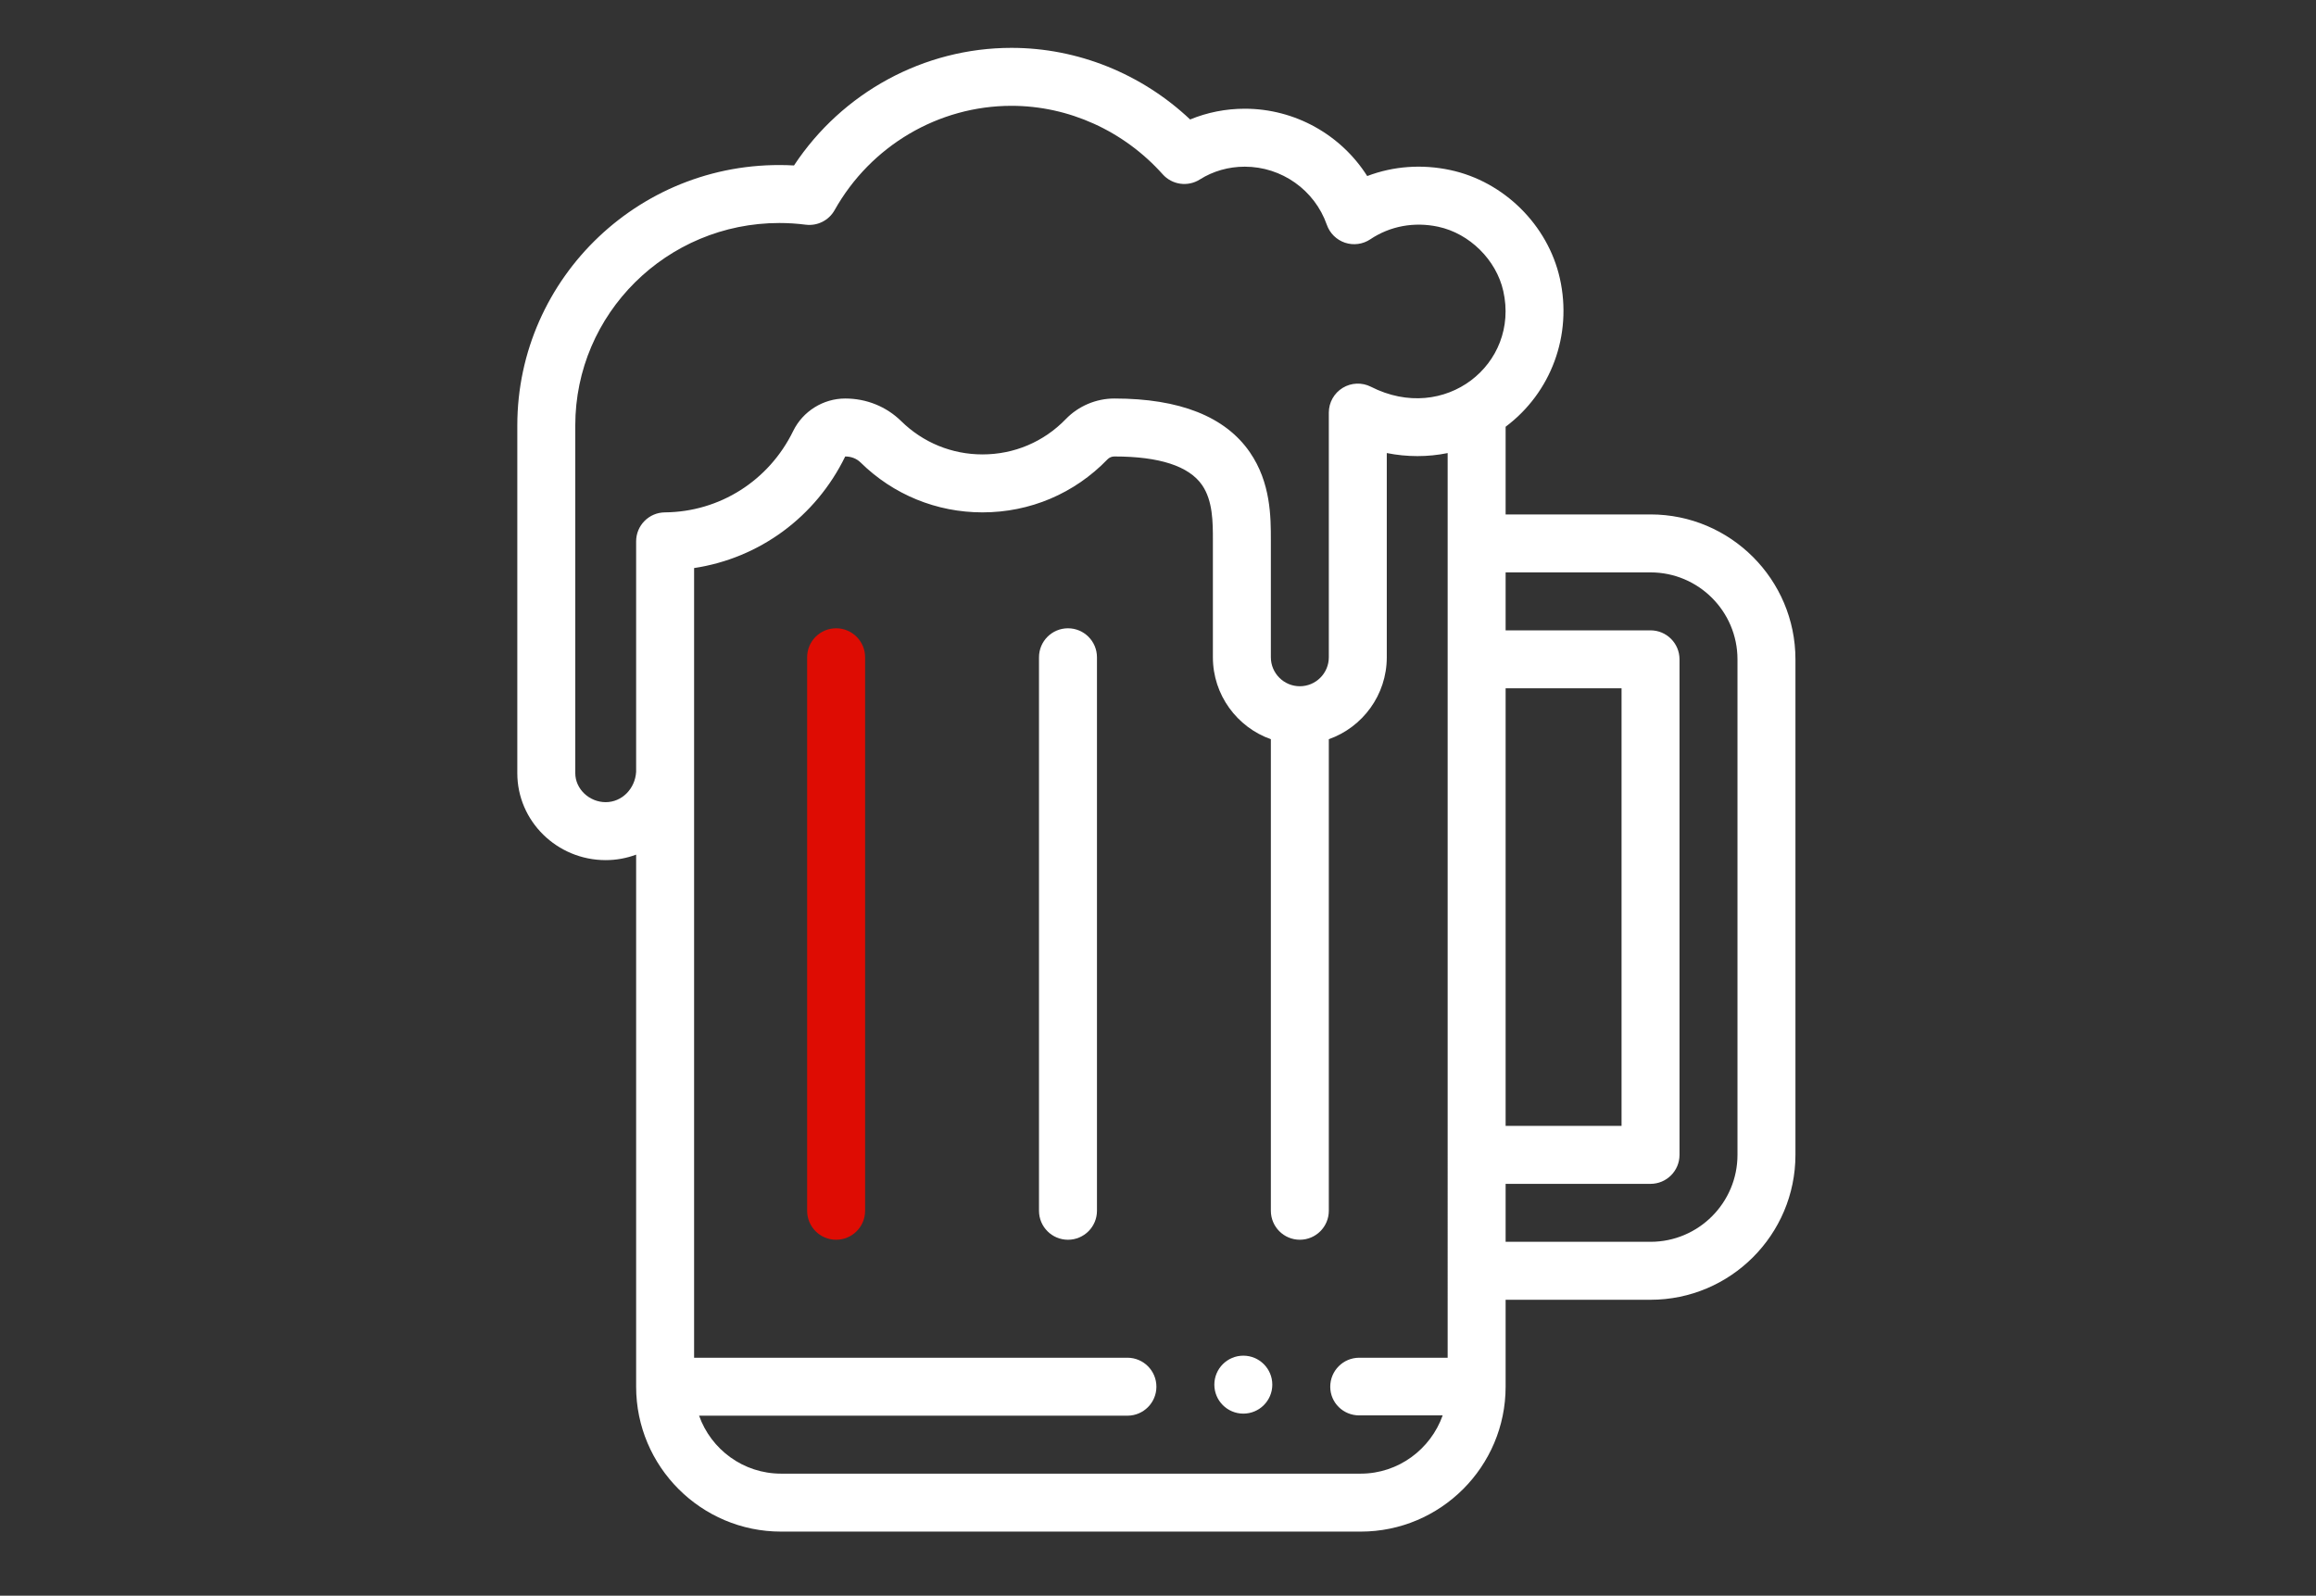 <?xml version="1.0" encoding="utf-8"?>
<!-- Generator: Adobe Illustrator 16.0.0, SVG Export Plug-In . SVG Version: 6.00 Build 0)  -->
<!DOCTYPE svg PUBLIC "-//W3C//DTD SVG 1.1//EN" "http://www.w3.org/Graphics/SVG/1.1/DTD/svg11.dtd">
<svg version="1.1" id="Livello_1" xmlns="http://www.w3.org/2000/svg" xmlns:xlink="http://www.w3.org/1999/xlink" x="0px" y="0px"
	 width="595px" height="410px" viewBox="0 0 595 410" enable-background="new 0 0 595 410" xml:space="preserve">
<rect x="0" y="0" width="595" height="410" fill="#333333" stroke="none"/>
<ellipse fill="#DE0C03" cx="-243.5" cy="-369" rx="31.5" ry="35"/>
<g>
	<g>
		<path fill="#FFFFFF" d="M319.421,348.324c-4.11,0-7.446,3.336-7.446,7.446c0,4.109,3.336,7.445,7.446,7.445
			c4.109,0,7.445-3.336,7.445-7.445C326.866,351.66,323.53,348.324,319.421,348.324z"/>
	</g>
</g>
<g>
	<g>
		<path fill="#DE0C03" d="M214.806,161.432c-4.113,0-7.446,3.333-7.446,7.446v142.217c0,4.111,3.333,7.446,7.446,7.446
			c4.112,0,7.446-3.335,7.446-7.446V168.878C222.252,164.765,218.918,161.432,214.806,161.432z"/>
	</g>
</g>
<g>
	<g>
		<path fill="#FFFFFF" d="M274.374,161.432c-4.113,0-7.446,3.333-7.446,7.446v142.217c0,4.111,3.333,7.446,7.446,7.446
			c4.112,0,7.446-3.335,7.446-7.446V168.878C281.819,164.765,278.485,161.432,274.374,161.432z"/>
	</g>
</g>
<g>
	<g>
		<path fill="#FFFFFF" d="M424.036,132.177h-37.229v-22.53c11.671-8.75,17.219-23.54,13.928-38.142
			c-3.076-13.693-14.38-24.868-28.121-27.807c-7.305-1.567-14.662-1.013-21.365,1.536c-6.722-10.597-18.528-17.3-31.455-17.3
			c-4.872,0-9.635,0.945-14.037,2.764c-12.463-11.756-28.894-18.4-45.902-18.4c-22.499,0-43.481,11.462-55.867,30.214
			c-38.919-2.153-71.086,28.725-71.086,66.798v89.35c0,12.318,10.188,22.339,22.71,22.339c2.747,0,5.379-0.501,7.818-1.41v136.709
			c0,20.528,16.701,37.229,37.229,37.229h148.917c20.53,0,37.23-16.701,37.23-37.229v-22.338h37.229
			c20.528,0,37.229-16.702,37.229-37.23V169.407C461.266,148.878,444.564,132.177,424.036,132.177z M371.915,348.853h-22.718
			c-4.113,0-7.446,3.334-7.446,7.446c0,4.111,3.333,7.371,7.446,7.371h21.437c-3.073,8.667-11.35,14.967-21.058,14.967H200.659
			c-9.707,0-17.984-6.227-21.057-14.892h110.043c4.111,0,7.446-3.335,7.446-7.446c0-4.112-3.334-7.446-7.446-7.446H178.321V198.498
			v-52.542c16.725-2.524,31.208-13.058,38.823-28.67c1.553,0,2.921,0.537,3.953,1.549c8.404,8.264,19.523,12.814,31.311,12.814
			c12.217,0,23.623-4.836,32.118-13.623c0.454-0.471,1.097-0.741,1.761-0.741c11.589,0,19.174,2.476,22.543,7.356
			c2.777,4.025,2.774,9.617,2.771,14.11v30.125c0,9.707,6.227,17.984,14.894,21.057v121.159c0,4.112,3.332,7.446,7.445,7.446
			c4.111,0,7.446-3.334,7.446-7.446v-121.16c8.666-3.073,14.892-11.35,14.892-21.057v-52.467c5.216,1.041,10.539,1.047,15.637,0.005
			V348.853z M352.207,99.375c-2.309-1.174-5.061-1.065-7.268,0.29c-2.208,1.353-3.554,3.756-3.554,6.346v62.866
			c0,4.105-3.341,7.445-7.446,7.445s-7.445-3.34-7.445-7.445v-30.12c0.001-5.865,0.005-14.728-5.407-22.573
			c-6.313-9.152-18.021-13.792-34.8-13.792c-4.684,0-9.23,1.928-12.471,5.286c-5.661,5.854-13.265,9.077-21.409,9.077
			c-7.858,0-15.269-3.033-20.875-8.546c-3.822-3.752-8.932-5.817-14.389-5.817c-5.644,0-10.889,3.274-13.363,8.341
			c-6.241,12.78-18.875,20.794-32.97,20.915c-4.086,0.035-7.382,3.358-7.382,7.446v59.213c-0.263,4.385-3.672,7.798-7.817,7.798
			c-4.238,0-7.818-3.41-7.818-7.446v-89.35c0-28.738,23.515-52.011,52.423-52.011c2.247,0,4.505,0.143,6.762,0.432
			c3.012,0.386,5.956-1.095,7.441-3.742c9.273-16.531,26.684-26.8,45.434-26.8c14.69,0,28.854,6.415,38.857,17.6
			c2.425,2.712,6.454,3.274,9.531,1.329c3.404-2.154,7.399-3.292,11.551-3.292c9.479,0,17.95,6.002,21.082,14.934
			c0.762,2.174,2.487,3.874,4.674,4.603c2.185,0.728,4.586,0.403,6.499-0.88c5.075-3.403,11.269-4.548,17.445-3.223
			c8.042,1.72,14.914,8.509,16.714,16.515C390.443,93.586,371.161,109.017,352.207,99.375z M386.807,176.852h29.784v112.433h-29.784
			V176.852z M446.374,296.73c0,12.318-10.021,22.339-22.338,22.339h-37.229v-14.893h37.229c4.111,0,7.446-3.334,7.446-7.446V169.407
			c0-4.113-3.335-7.446-7.446-7.446h-37.229v-14.893h37.229c12.316,0,22.338,10.021,22.338,22.338V296.73z"/>
	</g>
</g>
</svg>
